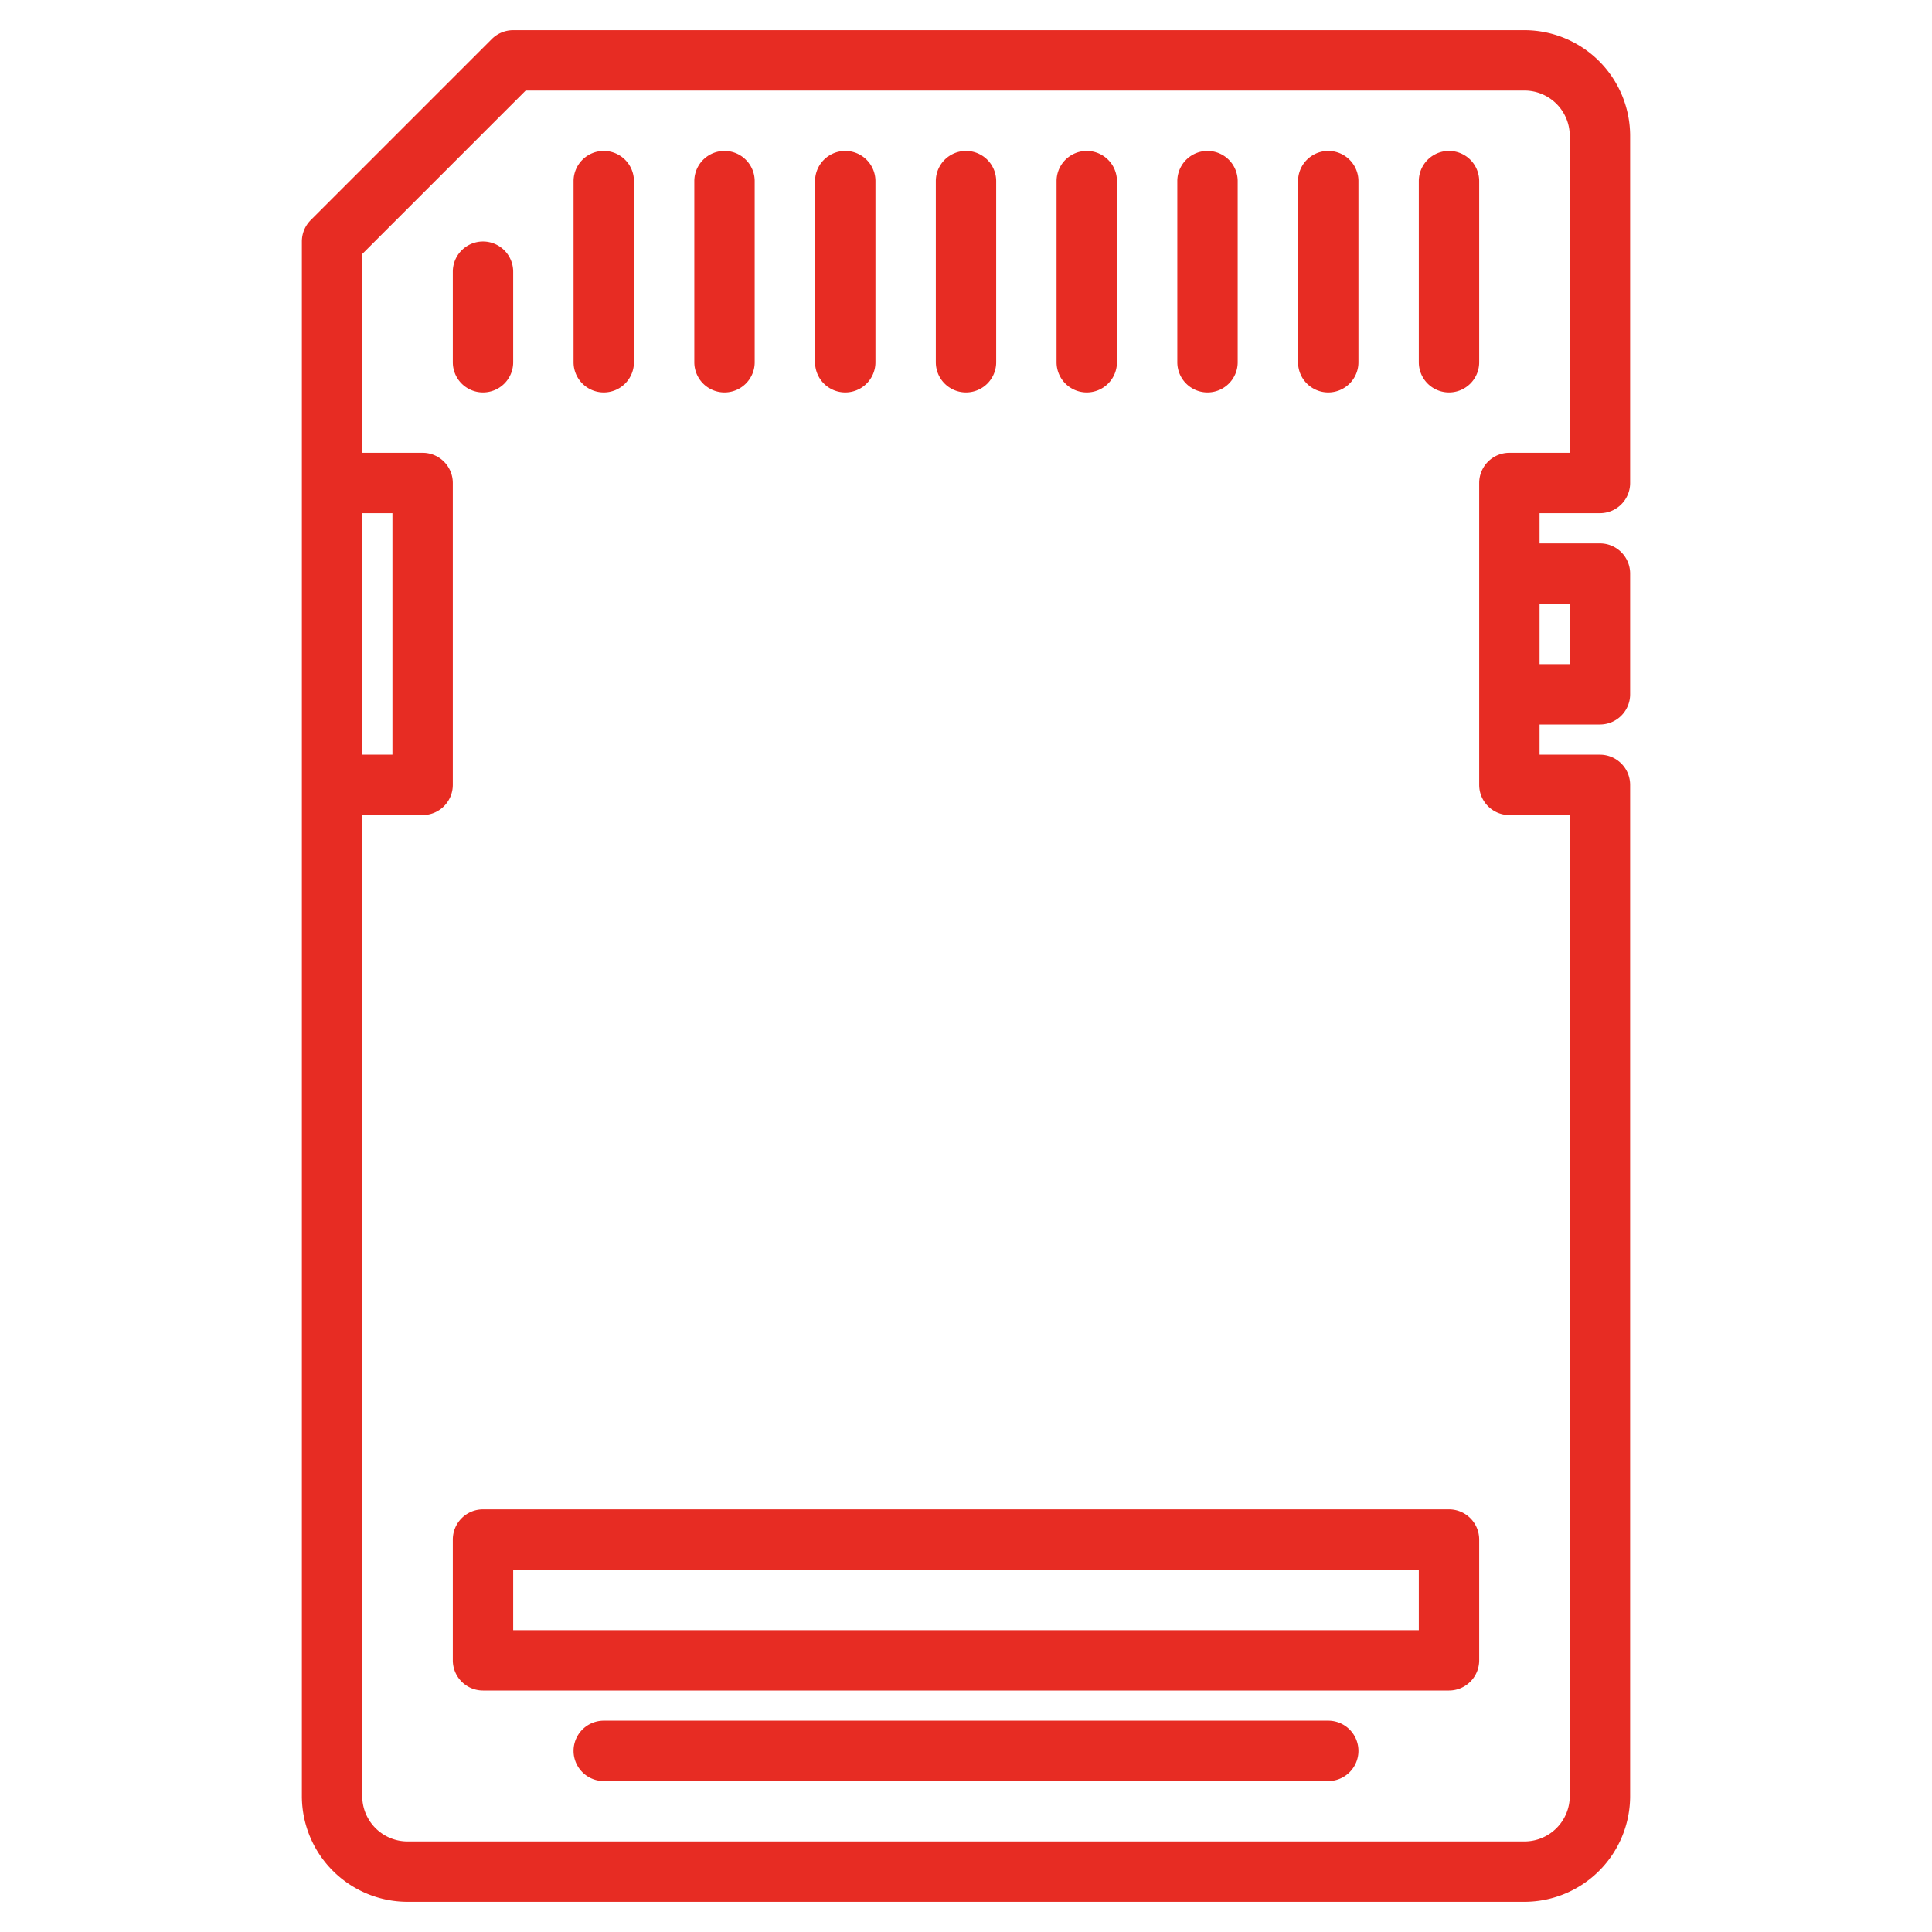 <?xml version="1.0" standalone="no"?><svg height="512" fill="#e72c23" viewBox="0 0 512 512" width="512" xmlns="http://www.w3.org/2000/svg"><g><path d="m424 136a8 8 0 0 0 8-8v-92a28.031 28.031 0 0 0 -28-28h-268a8.008 8.008 0 0 0 -5.66 2.34l-48 48a8.008 8.008 0 0 0 -2.34 5.66v412a28.031 28.031 0 0 0 28 28h296a28.031 28.031 0 0 0 28-28v-268a8 8 0 0 0 -8-8h-16v-8h16a8 8 0 0 0 8-8v-32a8 8 0 0 0 -8-8h-16v-8zm-328 0h8v64h-8zm320 24v16h-8v-16zm-16-40a8 8 0 0 0 -8 8v80a8 8 0 0 0 8 8h16v260a12.01 12.01 0 0 1 -12 12h-296a12.01 12.01 0 0 1 -12-12v-260h16a8 8 0 0 0 8-8v-80a8 8 0 0 0 -8-8h-16v-52.69l43.31-43.31h264.69a12.01 12.01 0 0 1 12 12v84z"/><path d="m384 400h-256a8 8 0 0 0 -8 8v32a8 8 0 0 0 8 8h256a8 8 0 0 0 8-8v-32a8 8 0 0 0 -8-8zm-8 32h-240v-16h240z"/><path d="m352 456h-192a8 8 0 0 0 0 16h192a8 8 0 0 0 0-16z"/><path d="m256 104a8 8 0 0 0 8-8v-48a8 8 0 0 0 -16 0v48a8 8 0 0 0 8 8z"/><path d="m224 104a8 8 0 0 0 8-8v-48a8 8 0 0 0 -16 0v48a8 8 0 0 0 8 8z"/><path d="m192 104a8 8 0 0 0 8-8v-48a8 8 0 0 0 -16 0v48a8 8 0 0 0 8 8z"/><path d="m160 104a8 8 0 0 0 8-8v-48a8 8 0 0 0 -16 0v48a8 8 0 0 0 8 8z"/><path d="m128 104a8 8 0 0 0 8-8v-24a8 8 0 0 0 -16 0v24a8 8 0 0 0 8 8z"/><path d="m352 104a8 8 0 0 0 8-8v-48a8 8 0 0 0 -16 0v48a8 8 0 0 0 8 8z"/><path d="m384 104a8 8 0 0 0 8-8v-48a8 8 0 0 0 -16 0v48a8 8 0 0 0 8 8z"/><path d="m320 104a8 8 0 0 0 8-8v-48a8 8 0 0 0 -16 0v48a8 8 0 0 0 8 8z"/><path d="m288 104a8 8 0 0 0 8-8v-48a8 8 0 0 0 -16 0v48a8 8 0 0 0 8 8z"/></g></svg>